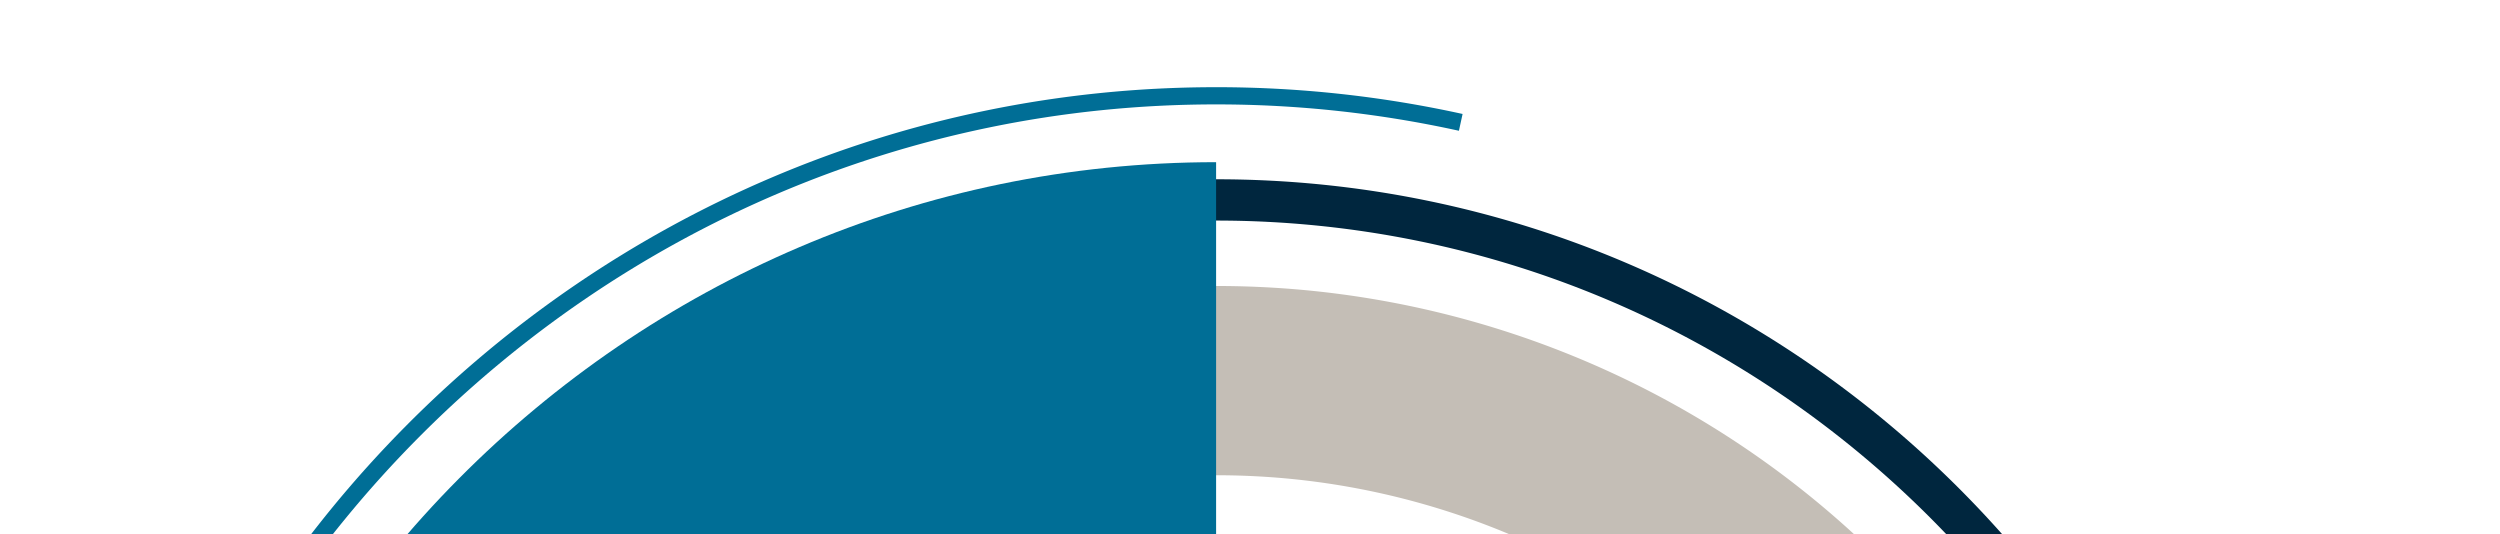 <svg xmlns="http://www.w3.org/2000/svg" viewBox="0 0 614.646 131.352"><defs><style>.cls-1{fill:none}.cls-2{clip-path:url(#clip-path)}.cls-3{fill:#c4beb6}.cls-4{fill:#b5dc79}.cls-5{fill:#00263e}.cls-6{fill:#006e96}</style><clipPath id="clip-path"><path id="Rectangle_375" data-name="Rectangle 375" class="cls-1" transform="rotate(180 471.362 2788.5)" d="M0 0h614.646v131.352H0z"/></clipPath></defs><g id="Group_1361" data-name="Group 1361" transform="translate(-328.078 -5445.646)"><g id="Group_1360" data-name="Group 1360" class="cls-2"><g id="Group_1359" data-name="Group 1359"><path id="Path_10650" data-name="Path 10650" class="cls-3" d="M478.747 5931.987a235.192 235.192 0 0 1-84.839-181.2c0-129.485 104.594-234.829 233.159-234.829 6.463 0 12.99.27 19.4.8a231.743 231.743 0 0 1 151.769 74.575 235.022 235.022 0 0 1 61.989 159.451c0 129.486-104.594 234.83-233.159 234.83a232.521 232.521 0 0 1-148.319-53.627zm-38.641-181.2a191.1 191.1 0 0 0 3.8 37.973c17.7 87.1 94.728 150.327 183.162 150.327 103.091 0 186.962-84.471 186.962-188.3a188.44 188.44 0 0 0-49.7-127.85 185.784 185.784 0 0 0-121.656-59.805 189.7 189.7 0 0 0-15.6-.644c-103.098.003-186.968 84.474-186.968 188.303z"/><path id="Path_10651" data-name="Path 10651" class="cls-4" d="M627.067 6002.436a249.084 249.084 0 0 0 60.456-7.426l-19.205-77.792a169.964 169.964 0 0 1-41.251 5.057 168.079 168.079 0 0 1-100.941-33.368l-47.243 64.511a246.755 246.755 0 0 0 148.184 49.018z"/><path id="Path_10652" data-name="Path 10652" class="cls-5" d="M444.1 5935.717l7.115-7.191a250.137 250.137 0 0 1-73.278-177.735c0-138.357 111.761-250.918 249.133-250.918S876.2 5612.434 876.2 5750.79a254.269 254.269 0 0 1-5.779 53.987l9.845 2.175a264.478 264.478 0 0 0 6.014-56.162c0-143.953-116.283-261.068-259.213-261.068s-259.213 117.115-259.212 261.069a260.258 260.258 0 0 0 76.245 184.926z"/><path id="Path_10653" data-name="Path 10653" class="cls-6" d="M627.067 5467.083a281.527 281.527 0 0 1 60.6 6.582l-.9 4.132a277.379 277.379 0 0 0-59.7-6.483c-153.009 0-277.49 125.372-277.49 279.477s124.482 279.477 277.49 279.477c107.157 0 200.318-61.494 246.533-151.28l3.825 1.758c-46.881 91.245-141.506 153.754-250.358 153.754-155.324 0-281.69-127.271-281.69-283.707s126.365-283.71 281.69-283.71z"/><path id="Path_10654" data-name="Path 10654" class="cls-6" d="M363.681 5750.791h106.652c0-87.043 70.31-157.857 156.734-157.857v-107.415c-145.232 0-263.386 119-263.386 265.272z"/></g></g></g></svg>